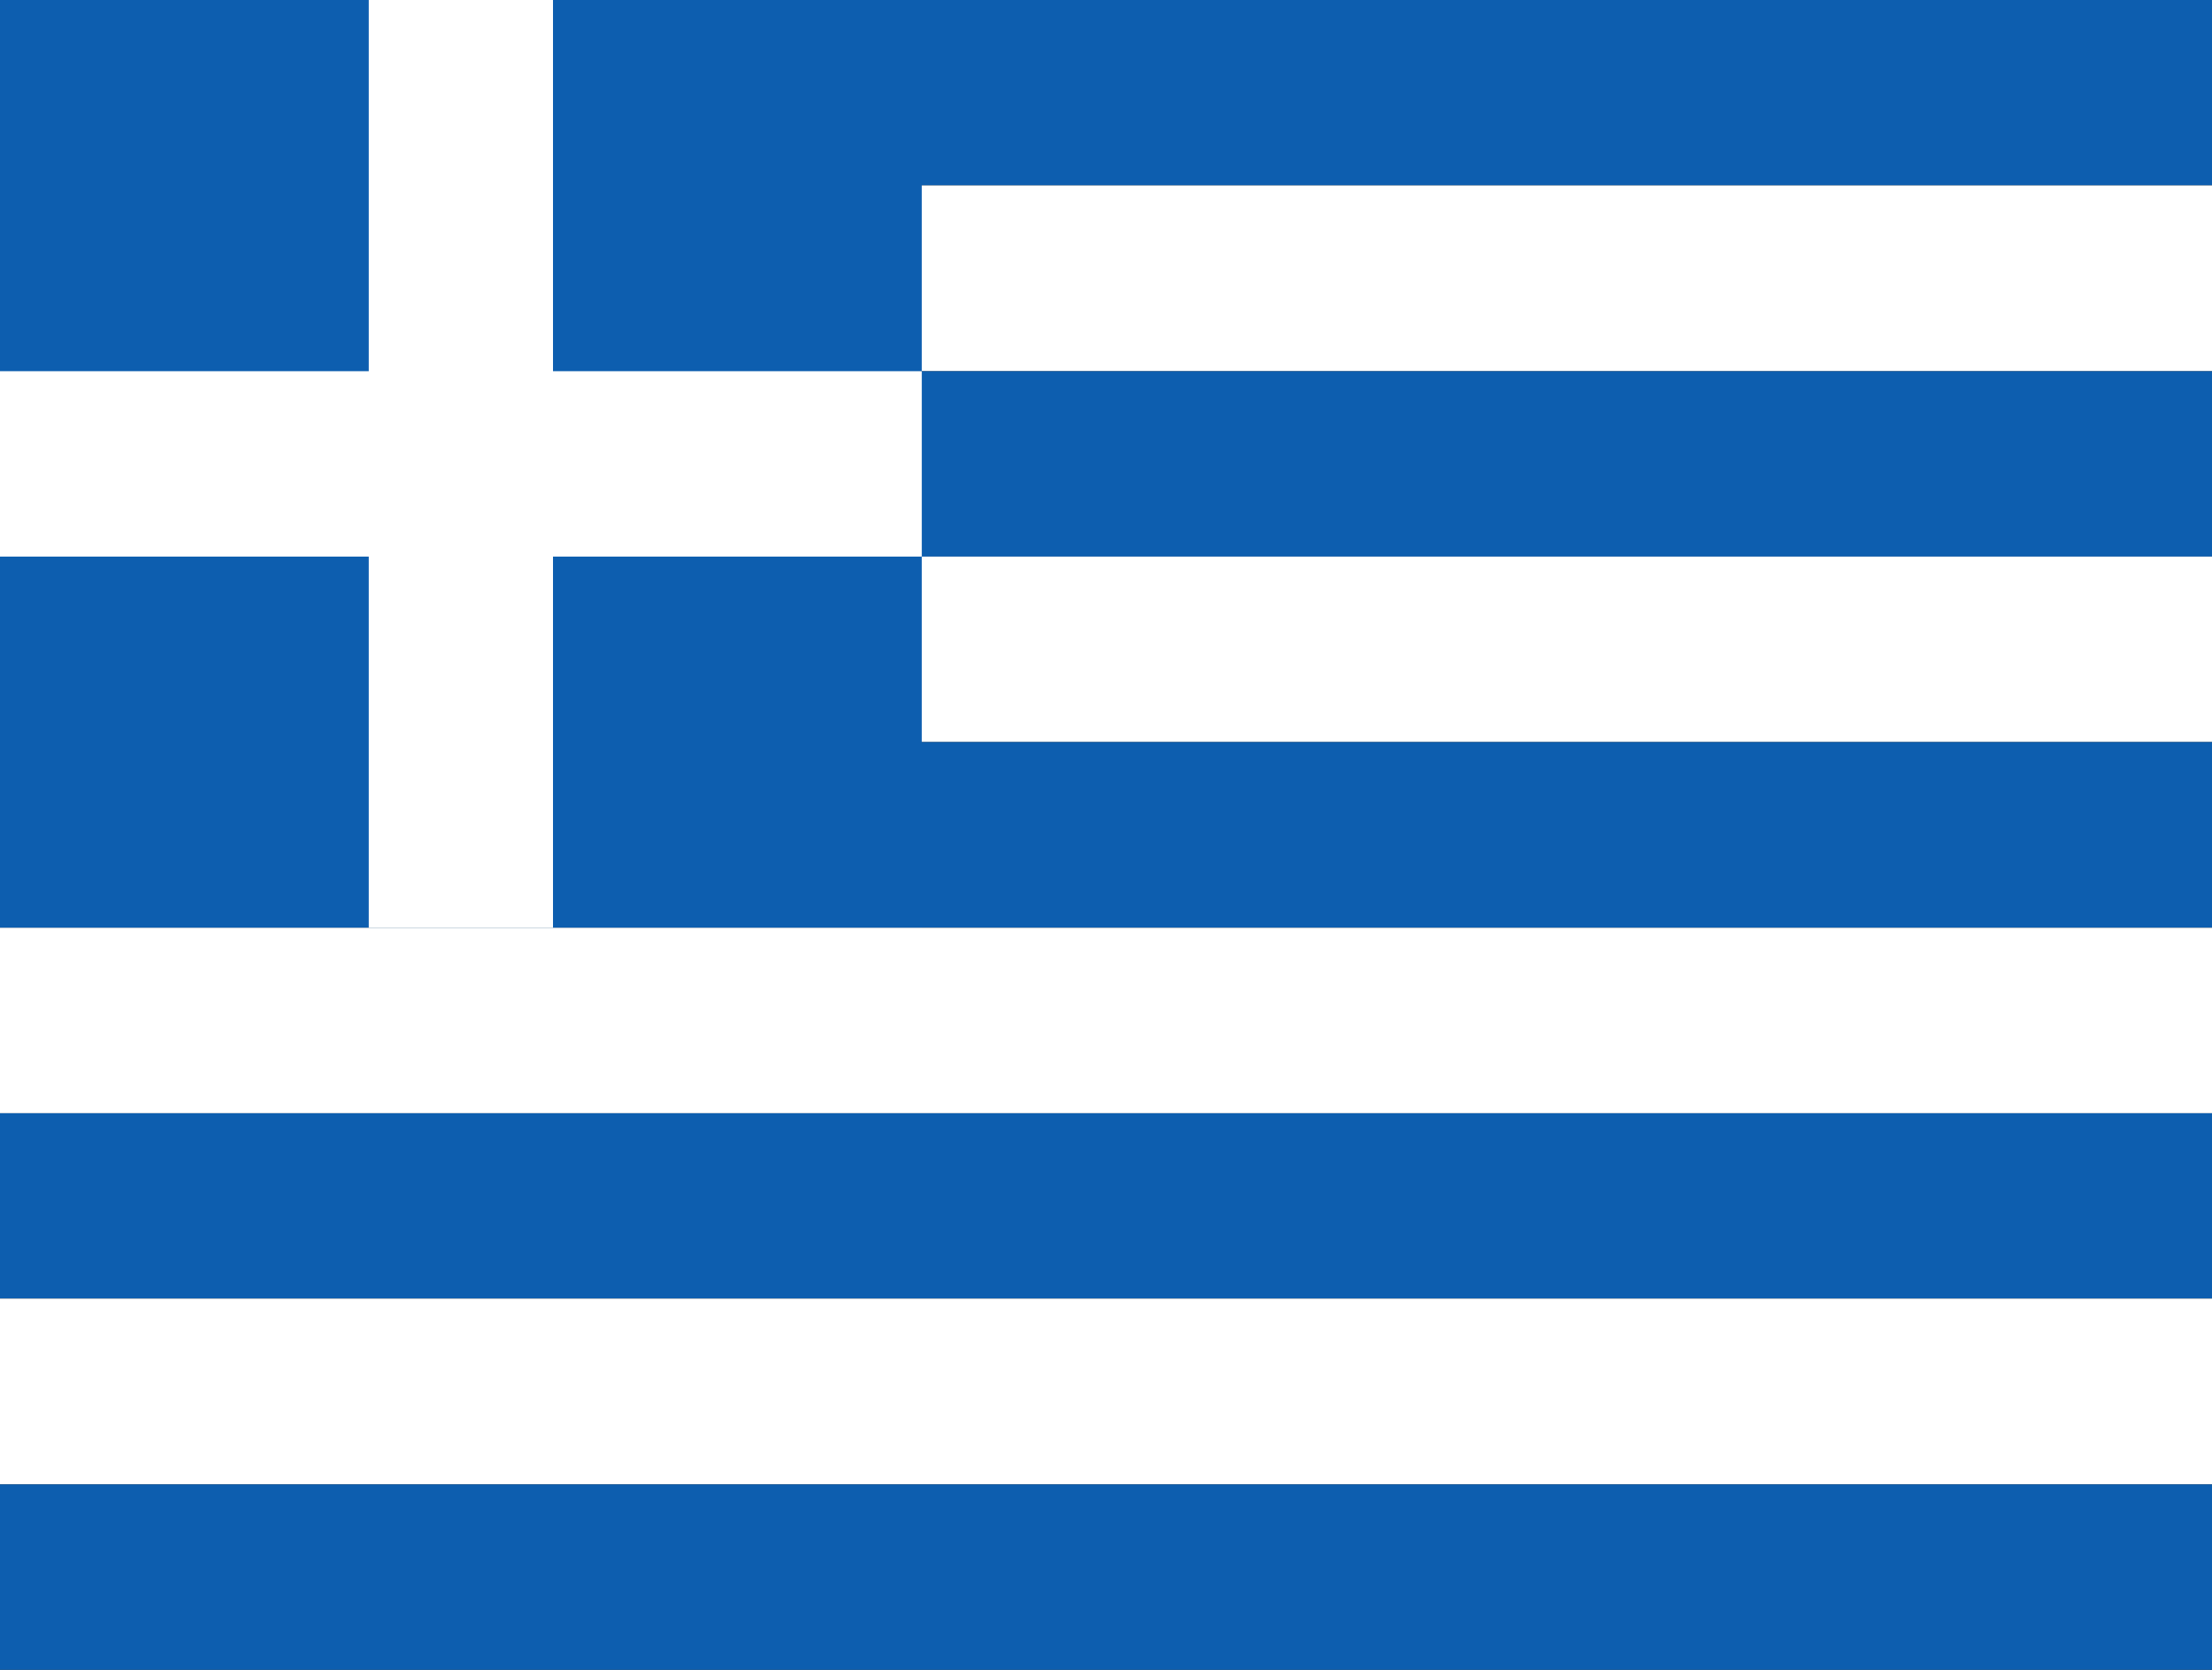 <svg width="53" height="40" viewBox="0 0 53 40" fill="none" xmlns="http://www.w3.org/2000/svg">
<rect x="0" y="0" width="53" height="40" fill="#333333" stroke="none"/>
<g clip-path="url(#clip0_208_99361)">
<path fill-rule="evenodd" clip-rule="evenodd" d="M0 0H53V4.442H0V0Z" fill="#0D5EAF"/>
<path fill-rule="evenodd" clip-rule="evenodd" d="M0 4.442H53V8.892H0V4.442Z" fill="white"/>
<path fill-rule="evenodd" clip-rule="evenodd" d="M0 8.892H53V13.333H0V8.892Z" fill="#0D5EAF"/>
<path fill-rule="evenodd" clip-rule="evenodd" d="M0 13.333H53V17.775H0V13.333Z" fill="white"/>
<path d="M0 0H22.086V22.225H0V0Z" fill="#0D5EAF"/>
<path fill-rule="evenodd" clip-rule="evenodd" d="M0 17.775H53V22.225H0V17.775Z" fill="#0D5EAF"/>
<path fill-rule="evenodd" clip-rule="evenodd" d="M0 22.225H53V26.667H0V22.225Z" fill="white"/>
<path fill-rule="evenodd" clip-rule="evenodd" d="M0 26.667H53V31.108H0V26.667Z" fill="#0D5EAF"/>
<path fill-rule="evenodd" clip-rule="evenodd" d="M0 31.108H53V35.558H0V31.108Z" fill="white"/>
<path fill-rule="evenodd" clip-rule="evenodd" d="M8.836 0H13.25V22.225H8.836V0Z" fill="white"/>
<path fill-rule="evenodd" clip-rule="evenodd" d="M0 8.892H22.086V13.333H0V8.892Z" fill="white"/>
<path d="M0 35.558H53V40H0V35.558Z" fill="#0D5EAF"/>
</g>
<defs>
<clipPath id="clip0_208_99361">
<rect width="53" height="40" fill="white"/>
</clipPath>
</defs>
</svg>
